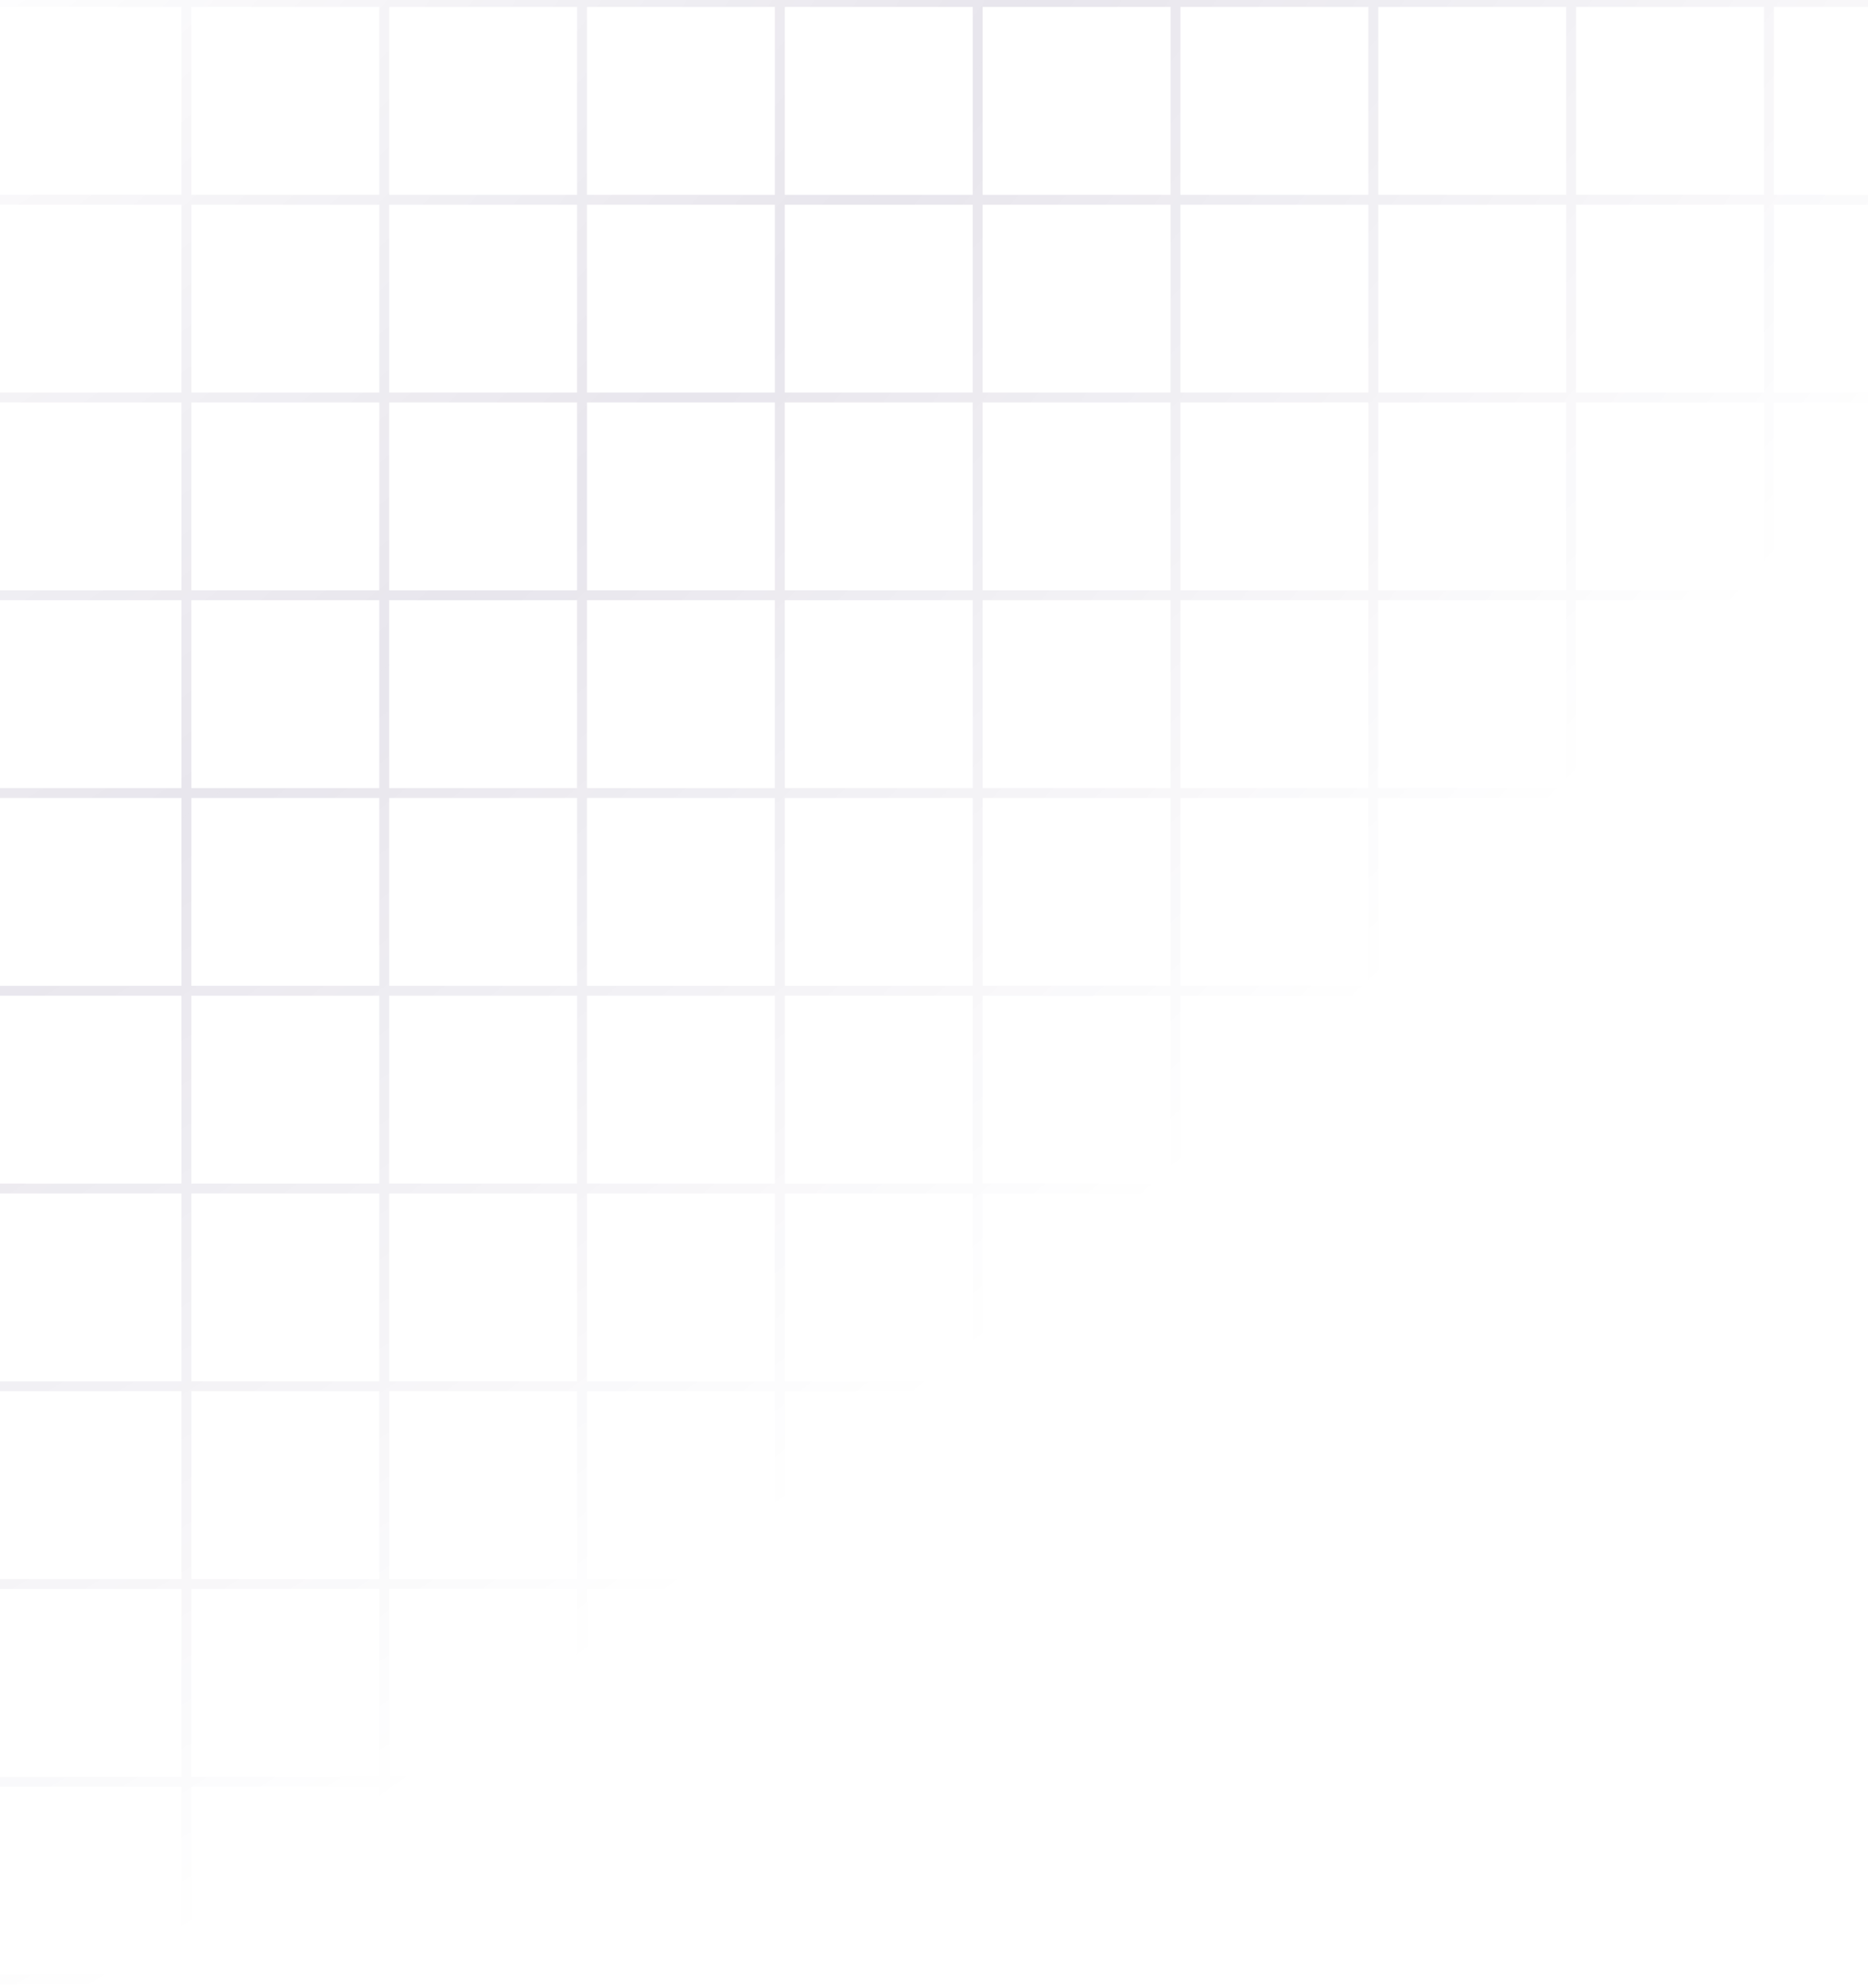 <svg xmlns="http://www.w3.org/2000/svg" width="266" height="283" viewBox="0 0 266 283" fill="none">
  <path fill-rule="evenodd" clip-rule="evenodd" d="M-509.379 -169.336H393.446V281.114H392.037V254.369H365.277V281.114H392.037V282.522H-509.379V-169.336ZM-507.97 -139.775V-113.03H-481.21V-139.775H-507.97ZM-481.21 -141.183H-507.97V-167.928H-481.21V-141.183ZM-479.801 -139.775V-113.03H-453.04V-139.775H-479.801ZM-453.04 -141.183H-479.801V-167.928H-453.04V-141.183ZM-451.632 -139.775V-113.03H-424.871V-139.775H-451.632ZM-424.871 -141.183H-451.632V-167.928H-424.871V-141.183ZM-423.463 -139.775V-113.03H-396.702V-139.775H-423.463ZM-396.702 -141.183H-423.463V-167.928H-396.702V-141.183ZM-395.293 -139.775V-113.03H-368.533V-139.775H-395.293ZM-368.533 -141.183H-395.293V-167.928H-368.533V-141.183ZM-367.124 -139.775V-113.03H-340.363V-139.775H-367.124ZM-340.363 -141.183H-367.124V-167.928H-340.363V-141.183ZM-338.955 -139.775V-113.03H-312.194V-139.775H-338.955ZM-312.194 -141.183H-338.955V-167.928H-312.194V-141.183ZM-310.786 -139.775V-113.03H-284.025V-139.775H-310.786ZM-284.025 -141.183H-310.786V-167.928H-284.025V-141.183ZM-282.616 -139.775V-113.03H-255.856V-139.775H-282.616ZM-255.856 -141.183H-282.616V-167.928H-255.856V-141.183ZM-254.447 -139.775V-113.03H-227.686V-139.775H-254.447ZM-227.686 -141.183H-254.447V-167.928H-227.686V-141.183ZM-226.278 -139.775V-113.03H-199.517V-139.775H-226.278ZM-199.517 -141.183H-226.278V-167.928H-199.517V-141.183ZM-198.109 -139.775V-113.03H-171.348V-139.775H-198.109ZM-171.348 -141.183H-198.109V-167.928H-171.348V-141.183ZM-169.939 -139.775V-113.03H-143.179V-139.775H-169.939ZM-143.179 -141.183H-169.939V-167.928H-143.179V-141.183ZM-141.77 -139.775V-113.03H-115.009V-139.775H-141.77ZM-115.009 -141.183H-141.77V-167.928H-115.009V-141.183ZM-113.601 -139.775V-113.03H-86.84V-139.775H-113.601ZM-86.84 -141.183H-113.601V-167.928H-86.84V-141.183ZM-85.431 -139.775V-113.03H-58.671V-139.775H-85.431ZM-58.671 -141.183H-85.431V-167.928H-58.671V-141.183ZM-57.262 -139.775V-113.03H-30.502V-139.775H-57.262ZM-30.502 -141.183H-57.262V-167.928H-30.502V-141.183ZM-29.093 -139.775V-113.03H-2.332V-139.775H-29.093ZM-2.332 -141.183H-29.093V-167.928H-2.332V-141.183ZM-0.924 -139.775V-113.03H25.837V-139.775H-0.924ZM25.837 -141.183H-0.924V-167.928H25.837V-141.183ZM27.245 -139.775V-113.03H54.006V-139.775H27.245ZM54.006 -141.183H27.245V-167.928H54.006V-141.183ZM55.415 -139.775V-113.03H82.175V-139.775H55.415ZM82.175 -141.183H55.415V-167.928H82.175V-141.183ZM83.584 -139.775V-113.03H110.345V-139.775H83.584ZM110.345 -141.183H83.584V-167.928H110.345V-141.183ZM111.753 -139.775V-113.03H138.514V-139.775H111.753ZM138.514 -141.183H111.753V-167.928H138.514V-141.183ZM139.923 -139.775V-113.03H166.683V-139.775H139.923ZM166.683 -141.183H139.923V-167.928H166.683V-141.183ZM168.092 -139.775V-113.03H194.853V-139.775H168.092ZM194.853 -141.183H168.092V-167.928H194.853V-141.183ZM196.261 -139.775V-113.03H223.022V-139.775H196.261ZM223.022 -141.183H196.261V-167.928H223.022V-141.183ZM224.43 -139.775V-113.03H251.191V-139.775H224.43ZM251.191 -141.183H224.43V-167.928H251.191V-141.183ZM252.6 -139.775V-113.03H279.36V-139.775H252.6ZM279.36 -141.183H252.6V-167.928H279.36V-141.183ZM280.769 -139.775V-113.03H307.53V-139.775H280.769ZM307.53 -141.183H280.769V-167.928H307.53V-141.183ZM308.938 -139.775V-113.03H335.699V-139.775H308.938ZM335.699 -141.183H308.938V-167.928H335.699V-141.183ZM337.107 -139.775V-113.03H363.868V-139.775H337.107ZM363.868 -141.183H337.107V-167.928H363.868V-141.183ZM365.277 -139.775V-113.03H392.037V-139.775H365.277ZM392.037 -141.183V-167.928H365.277V-141.183H392.037ZM392.037 -111.622H365.277V-84.876H392.037V-111.622ZM392.037 -83.469H365.277V-56.723H392.037V-83.469ZM392.037 -55.316H365.277V-28.57H392.037V-55.316ZM392.037 -27.163H365.277V-0.417H392.037V-27.163ZM392.037 0.991H365.277V27.736H392.037V0.991ZM392.037 29.144H365.277V55.889H392.037V29.144ZM392.037 57.297H365.277V84.042H392.037V57.297ZM392.037 85.45H365.277V112.196H392.037V85.45ZM392.037 113.603H365.277V140.349H392.037V113.603ZM392.037 141.756H365.277V168.502H392.037V141.756ZM392.037 169.91H365.277V196.655H392.037V169.91ZM392.037 198.063H365.277V224.808H392.037V198.063ZM392.037 226.216H365.277V252.961H392.037V226.216ZM363.868 252.961V226.216H337.107V252.961H363.868ZM335.699 252.961V226.216H308.938V252.961H335.699ZM308.938 254.369H335.699V281.114H308.938V254.369ZM307.53 252.961V226.216H280.769V252.961H307.53ZM280.769 254.369H307.53V281.114H280.769V254.369ZM279.36 252.961V226.216H252.6V252.961H279.36ZM252.6 254.369H279.36V281.114H252.6V254.369ZM251.191 252.961V226.216H224.43V252.961H251.191ZM224.43 254.369H251.191V281.114H224.43V254.369ZM223.022 252.961V226.216H196.261V252.961H223.022ZM196.261 254.369H223.022V281.114H196.261V254.369ZM194.853 252.961V226.216H168.092V252.961H194.853ZM168.092 254.369H194.853V281.114H168.092V254.369ZM166.683 252.961V226.216H139.923V252.961H166.683ZM139.923 254.369H166.683V281.114H139.923V254.369ZM138.514 252.961V226.216H111.753V252.961H138.514ZM111.753 254.369H138.514V281.114H111.753V254.369ZM110.345 252.961V226.216H83.584V252.961H110.345ZM83.584 254.369H110.345V281.114H83.584V254.369ZM82.175 252.961V226.216H55.415V252.961H82.175ZM55.415 254.369H82.175V281.114H55.415V254.369ZM54.006 252.961V226.216H27.245V252.961H54.006ZM27.245 254.369H54.006V281.114H27.245V254.369ZM25.837 252.961V226.216H-0.924V252.961H25.837ZM-0.924 254.369H25.837V281.114H-0.924V254.369ZM-2.332 252.961V226.216H-29.093V252.961H-2.332ZM-29.093 254.369H-2.332V281.114H-29.093V254.369ZM-30.502 252.961V226.216H-57.262V252.961H-30.502ZM-57.262 254.369H-30.502V281.114H-57.262V254.369ZM-58.671 252.961V226.216H-85.431V252.961H-58.671ZM-85.431 254.369H-58.671V281.114H-85.431V254.369ZM-86.84 252.961V226.216H-113.601V252.961H-86.84ZM-113.601 254.369H-86.84V281.114H-113.601V254.369ZM-115.009 252.961V226.216H-141.77V252.961H-115.009ZM-141.77 254.369H-115.009V281.114H-141.77V254.369ZM-143.179 252.961V226.216H-169.939V252.961H-143.179ZM-169.939 254.369H-143.179V281.114H-169.939V254.369ZM-171.348 252.961V226.216H-198.109V252.961H-171.348ZM-198.109 254.369H-171.348V281.114H-198.109V254.369ZM-199.517 252.961V226.216H-226.278V252.961H-199.517ZM-226.278 254.369H-199.517V281.114H-226.278V254.369ZM-227.686 252.961V226.216H-254.447V252.961H-227.686ZM-254.447 254.369H-227.686V281.114H-254.447V254.369ZM-255.856 252.961V226.216H-282.616V252.961H-255.856ZM-282.616 254.369H-255.856V281.114H-282.616V254.369ZM-284.025 252.961V226.216H-310.786V252.961H-284.025ZM-310.786 254.369H-284.025V281.114H-310.786V254.369ZM-312.194 252.961V226.216H-338.955V252.961H-312.194ZM-338.955 254.369H-312.194V281.114H-338.955V254.369ZM-340.363 252.961V226.216H-367.124V252.961H-340.363ZM-367.124 254.369H-340.363V281.114H-367.124V254.369ZM-368.533 252.961V226.216H-395.293V252.961H-368.533ZM-395.293 254.369H-368.533V281.114H-395.293V254.369ZM-396.702 252.961V226.216H-423.463V252.961H-396.702ZM-423.463 254.369H-396.702V281.114H-423.463V254.369ZM-424.871 252.961V226.216H-451.632V252.961H-424.871ZM-451.632 254.369H-424.871V281.114H-451.632V254.369ZM-453.04 252.961V226.216H-479.801V252.961H-453.04ZM-479.801 254.369H-453.04V281.114H-479.801V254.369ZM-481.21 252.961V226.216H-507.97V252.961H-481.21ZM-507.97 254.369H-481.21V281.114H-507.97V254.369ZM-507.97 224.808H-481.21V198.063H-507.97V224.808ZM-507.97 196.655H-481.21V169.91H-507.97V196.655ZM-507.97 168.502H-481.21V141.756H-507.97V168.502ZM-507.97 140.349H-481.21V113.603H-507.97V140.349ZM-507.97 112.196H-481.21V85.45H-507.97V112.196ZM-507.97 84.042H-481.21V57.297H-507.97V84.042ZM-507.97 55.889H-481.21V29.144H-507.97V55.889ZM-507.97 27.736H-481.21V0.991H-507.97V27.736ZM-507.97 -0.417H-481.21V-27.163H-507.97V-0.417ZM-507.97 -28.57H-481.21V-55.316H-507.97V-28.57ZM-507.97 -56.723H-481.21V-83.469H-507.97V-56.723ZM-507.97 -84.876H-481.21V-111.622H-507.97V-84.876ZM-479.801 -111.622V-84.876H-453.04V-111.622H-479.801ZM-451.632 -111.622V-84.876H-424.871V-111.622H-451.632ZM-423.463 -111.622V-84.876H-396.702V-111.622H-423.463ZM-395.293 -111.622V-84.876H-368.533V-111.622H-395.293ZM-367.124 -111.622V-84.876H-340.363V-111.622H-367.124ZM-338.955 -111.622V-84.876H-312.194V-111.622H-338.955ZM-310.786 -111.622V-84.876H-284.025V-111.622H-310.786ZM-282.616 -111.622V-84.876H-255.856V-111.622H-282.616ZM-254.447 -111.622V-84.876H-227.686V-111.622H-254.447ZM-226.278 -111.622V-84.876H-199.517V-111.622H-226.278ZM-198.109 -111.622V-84.876H-171.348V-111.622H-198.109ZM-169.939 -111.622V-84.876H-143.179V-111.622H-169.939ZM-141.77 -111.622V-84.876H-115.009V-111.622H-141.77ZM-113.601 -111.622V-84.876H-86.84V-111.622H-113.601ZM-85.431 -111.622V-84.876H-58.671V-111.622H-85.431ZM-57.262 -111.622V-84.876H-30.502V-111.622H-57.262ZM-29.093 -111.622V-84.876H-2.332V-111.622H-29.093ZM-0.924 -111.622V-84.876H25.837V-111.622H-0.924ZM27.245 -111.622V-84.876H54.006V-111.622H27.245ZM55.415 -111.622V-84.876H82.175V-111.622H55.415ZM83.584 -111.622V-84.876H110.345V-111.622H83.584ZM111.753 -111.622V-84.876H138.514V-111.622H111.753ZM139.923 -111.622V-84.876H166.683V-111.622H139.923ZM168.092 -111.622V-84.876H194.853V-111.622H168.092ZM196.261 -111.622V-84.876H223.022V-111.622H196.261ZM224.43 -111.622V-84.876H251.191V-111.622H224.43ZM252.6 -111.622V-84.876H279.36V-111.622H252.6ZM280.769 -111.622V-84.876H307.53V-111.622H280.769ZM308.938 -111.622V-84.876H335.699V-111.622H308.938ZM337.107 -111.622V-84.876H363.868V-111.622H337.107ZM363.868 -83.469H337.107V-56.723H363.868V-83.469ZM363.868 -55.316H337.107V-28.57H363.868V-55.316ZM363.868 -27.163H337.107V-0.417H363.868V-27.163ZM363.868 0.991H337.107V27.736H363.868V0.991ZM363.868 29.144H337.107V55.889H363.868V29.144ZM363.868 57.297H337.107V84.042H363.868V57.297ZM363.868 85.45H337.107V112.196H363.868V85.45ZM363.868 113.603H337.107V140.349H363.868V113.603ZM363.868 141.756H337.107V168.502H363.868V141.756ZM363.868 169.91H337.107V196.655H363.868V169.91ZM363.868 198.063H337.107V224.808H363.868V198.063ZM335.699 224.808V198.063H308.938V224.808H335.699ZM307.53 224.808V198.063H280.769V224.808H307.53ZM279.36 224.808V198.063H252.6V224.808H279.36ZM251.191 224.808V198.063H224.43V224.808H251.191ZM223.022 224.808V198.063H196.261V224.808H223.022ZM194.853 224.808V198.063H168.092V224.808H194.853ZM166.683 224.808V198.063H139.923V224.808H166.683ZM138.514 224.808V198.063H111.753V224.808H138.514ZM110.345 224.808V198.063H83.584V224.808H110.345ZM82.175 224.808V198.063H55.415V224.808H82.175ZM54.006 224.808V198.063H27.245V224.808H54.006ZM25.837 224.808V198.063H-0.924V224.808H25.837ZM-2.332 224.808V198.063H-29.093V224.808H-2.332ZM-30.502 224.808V198.063H-57.262V224.808H-30.502ZM-58.671 224.808V198.063H-85.431V224.808H-58.671ZM-86.84 224.808V198.063H-113.601V224.808H-86.84ZM-115.009 224.808V198.063H-141.77V224.808H-115.009ZM-143.179 224.808V198.063H-169.939V224.808H-143.179ZM-171.348 224.808V198.063H-198.109V224.808H-171.348ZM-199.517 224.808V198.063H-226.278V224.808H-199.517ZM-227.686 224.808V198.063H-254.447V224.808H-227.686ZM-255.856 224.808V198.063H-282.616V224.808H-255.856ZM-284.025 224.808V198.063H-310.786V224.808H-284.025ZM-312.194 224.808V198.063H-338.955V224.808H-312.194ZM-340.363 224.808V198.063H-367.124V224.808H-340.363ZM-368.533 224.808V198.063H-395.293V224.808H-368.533ZM-396.702 224.808V198.063H-423.463V224.808H-396.702ZM-424.871 224.808V198.063H-451.632V224.808H-424.871ZM-453.04 224.808V198.063H-479.801V224.808H-453.04ZM-479.801 196.655H-453.04V169.91H-479.801V196.655ZM-479.801 168.502H-453.04V141.756H-479.801V168.502ZM-479.801 140.349H-453.04V113.603H-479.801V140.349ZM-479.801 112.196H-453.04V85.45H-479.801V112.196ZM-479.801 84.042H-453.04V57.297H-479.801V84.042ZM-479.801 55.889H-453.04V29.144H-479.801V55.889ZM-479.801 27.736H-453.04V0.991H-479.801V27.736ZM-479.801 -0.417H-453.04V-27.163H-479.801V-0.417ZM-479.801 -28.57H-453.04V-55.316H-479.801V-28.57ZM-479.801 -56.723H-453.04V-83.469H-479.801V-56.723ZM-451.632 -83.469V-56.723H-424.871V-83.469H-451.632ZM-423.463 -83.469V-56.723H-396.702V-83.469H-423.463ZM-395.293 -83.469V-56.723H-368.533V-83.469H-395.293ZM-367.124 -83.469V-56.723H-340.363V-83.469H-367.124ZM-338.955 -83.469V-56.723H-312.194V-83.469H-338.955ZM-310.786 -83.469V-56.723H-284.025V-83.469H-310.786ZM-282.616 -83.469V-56.723H-255.856V-83.469H-282.616ZM-254.447 -83.469V-56.723H-227.686V-83.469H-254.447ZM-226.278 -83.469V-56.723H-199.517V-83.469H-226.278ZM-198.109 -83.469V-56.723H-171.348V-83.469H-198.109ZM-169.939 -83.469V-56.723H-143.179V-83.469H-169.939ZM-141.77 -83.469V-56.723H-115.009V-83.469H-141.77ZM-113.601 -83.469V-56.723H-86.84V-83.469H-113.601ZM-85.431 -83.469V-56.723H-58.671V-83.469H-85.431ZM-57.262 -83.469V-56.723H-30.502V-83.469H-57.262ZM-29.093 -83.469V-56.723H-2.332V-83.469H-29.093ZM-0.924 -83.469V-56.723H25.837V-83.469H-0.924ZM27.245 -83.469V-56.723H54.006V-83.469H27.245ZM55.415 -83.469V-56.723H82.175V-83.469H55.415ZM83.584 -83.469V-56.723H110.345V-83.469H83.584ZM111.753 -83.469V-56.723H138.514V-83.469H111.753ZM139.923 -83.469V-56.723H166.683V-83.469H139.923ZM168.092 -83.469V-56.723H194.853V-83.469H168.092ZM196.261 -83.469V-56.723H223.022V-83.469H196.261ZM224.43 -83.469V-56.723H251.191V-83.469H224.43ZM252.6 -83.469V-56.723H279.36V-83.469H252.6ZM280.769 -83.469V-56.723H307.53V-83.469H280.769ZM308.938 -83.469V-56.723H335.699V-83.469H308.938ZM335.699 -55.316H308.938V-28.57H335.699V-55.316ZM335.699 -27.163H308.938V-0.417H335.699V-27.163ZM335.699 0.991H308.938V27.736H335.699V0.991ZM335.699 29.144H308.938V55.889H335.699V29.144ZM335.699 57.297H308.938V84.042H335.699V57.297ZM335.699 85.45H308.938V112.196H335.699V85.45ZM335.699 113.603H308.938V140.349H335.699V113.603ZM335.699 141.756H308.938V168.502H335.699V141.756ZM335.699 169.91H308.938V196.655H335.699V169.91ZM307.53 196.655V169.91H280.769V196.655H307.53ZM279.36 196.655V169.91H252.6V196.655H279.36ZM251.191 196.655V169.91H224.43V196.655H251.191ZM223.022 196.655V169.91H196.261V196.655H223.022ZM194.853 196.655V169.91H168.092V196.655H194.853ZM166.683 196.655V169.91H139.923V196.655H166.683ZM138.514 196.655V169.91H111.753V196.655H138.514ZM110.345 196.655V169.91H83.584V196.655H110.345ZM82.175 196.655V169.91H55.415V196.655H82.175ZM54.006 196.655V169.91H27.245V196.655H54.006ZM25.837 196.655V169.91H-0.924V196.655H25.837ZM-2.332 196.655V169.91H-29.093V196.655H-2.332ZM-30.502 196.655V169.91H-57.262V196.655H-30.502ZM-58.671 196.655V169.91H-85.431V196.655H-58.671ZM-86.84 196.655V169.91H-113.601V196.655H-86.84ZM-115.009 196.655V169.91H-141.77V196.655H-115.009ZM-143.179 196.655V169.91H-169.939V196.655H-143.179ZM-171.348 196.655V169.91H-198.109V196.655H-171.348ZM-199.517 196.655V169.91H-226.278V196.655H-199.517ZM-227.686 196.655V169.91H-254.447V196.655H-227.686ZM-255.856 196.655V169.91H-282.616V196.655H-255.856ZM-284.025 196.655V169.91H-310.786V196.655H-284.025ZM-312.194 196.655V169.91H-338.955V196.655H-312.194ZM-340.363 196.655V169.91H-367.124V196.655H-340.363ZM-368.533 196.655V169.91H-395.293V196.655H-368.533ZM-396.702 196.655V169.91H-423.463V196.655H-396.702ZM-424.871 196.655V169.91H-451.632V196.655H-424.871ZM-451.632 168.502H-424.871V141.756H-451.632V168.502ZM-451.632 140.349H-424.871V113.603H-451.632V140.349ZM-451.632 112.196H-424.871V85.45H-451.632V112.196ZM-451.632 84.042H-424.871V57.297H-451.632V84.042ZM-451.632 55.889H-424.871V29.144H-451.632V55.889ZM-451.632 27.736H-424.871V0.991H-451.632V27.736ZM-451.632 -0.417H-424.871V-27.163H-451.632V-0.417ZM-451.632 -28.57H-424.871V-55.316H-451.632V-28.57ZM-423.463 -55.316V-28.57H-396.702V-55.316H-423.463ZM-395.293 -55.316V-28.57H-368.533V-55.316H-395.293ZM-367.124 -55.316V-28.57H-340.363V-55.316H-367.124ZM-338.955 -55.316V-28.57H-312.194V-55.316H-338.955ZM-310.786 -55.316V-28.57H-284.025V-55.316H-310.786ZM-282.616 -55.316V-28.57H-255.856V-55.316H-282.616ZM-254.447 -55.316V-28.57H-227.686V-55.316H-254.447ZM-226.278 -55.316V-28.57H-199.517V-55.316H-226.278ZM-198.109 -55.316V-28.57H-171.348V-55.316H-198.109ZM-169.939 -55.316V-28.57H-143.179V-55.316H-169.939ZM-141.77 -55.316V-28.57H-115.009V-55.316H-141.77ZM-113.601 -55.316V-28.57H-86.84V-55.316H-113.601ZM-85.431 -55.316V-28.57H-58.671V-55.316H-85.431ZM-57.262 -55.316V-28.57H-30.502V-55.316H-57.262ZM-29.093 -55.316V-28.57H-2.332V-55.316H-29.093ZM-0.924 -55.316V-28.57H25.837V-55.316H-0.924ZM27.245 -55.316V-28.57H54.006V-55.316H27.245ZM55.415 -55.316V-28.57H82.175V-55.316H55.415ZM83.584 -55.316V-28.57H110.345V-55.316H83.584ZM111.753 -55.316V-28.57H138.514V-55.316H111.753ZM139.923 -55.316V-28.57H166.683V-55.316H139.923ZM168.092 -55.316V-28.57H194.853V-55.316H168.092ZM196.261 -55.316V-28.57H223.022V-55.316H196.261ZM224.43 -55.316V-28.57H251.191V-55.316H224.43ZM252.6 -55.316V-28.57H279.36V-55.316H252.6ZM280.769 -55.316V-28.57H307.53V-55.316H280.769ZM307.53 -27.163H280.769V-0.417H307.53V-27.163ZM307.53 0.991H280.769V27.736H307.53V0.991ZM307.53 29.144H280.769V55.889H307.53V29.144ZM307.53 57.297H280.769V84.042H307.53V57.297ZM307.53 85.45H280.769V112.196H307.53V85.45ZM307.53 113.603H280.769V140.349H307.53V113.603ZM307.53 141.756H280.769V168.502H307.53V141.756ZM279.36 168.502V141.756H252.6V168.502H279.36ZM251.191 168.502V141.756H224.43V168.502H251.191ZM223.022 168.502V141.756H196.261V168.502H223.022ZM194.853 168.502V141.756H168.092V168.502H194.853ZM166.683 168.502V141.756H139.923V168.502H166.683ZM138.514 168.502V141.756H111.753V168.502H138.514ZM110.345 168.502V141.756H83.584V168.502H110.345ZM82.175 168.502V141.756H55.415V168.502H82.175ZM54.006 168.502V141.756H27.245V168.502H54.006ZM25.837 168.502V141.756H-0.924V168.502H25.837ZM-2.332 168.502V141.756H-29.093V168.502H-2.332ZM-30.502 168.502V141.756H-57.262V168.502H-30.502ZM-58.671 168.502V141.756H-85.431V168.502H-58.671ZM-86.84 168.502V141.756H-113.601V168.502H-86.84ZM-115.009 168.502V141.756H-141.77V168.502H-115.009ZM-143.179 168.502V141.756H-169.939V168.502H-143.179ZM-171.348 168.502V141.756H-198.109V168.502H-171.348ZM-199.517 168.502V141.756H-226.278V168.502H-199.517ZM-227.686 168.502V141.756H-254.447V168.502H-227.686ZM-255.856 168.502V141.756H-282.616V168.502H-255.856ZM-284.025 168.502V141.756H-310.786V168.502H-284.025ZM-312.194 168.502V141.756H-338.955V168.502H-312.194ZM-340.363 168.502V141.756H-367.124V168.502H-340.363ZM-368.533 168.502V141.756H-395.293V168.502H-368.533ZM-396.702 168.502V141.756H-423.463V168.502H-396.702ZM-423.463 140.349H-396.702V113.603H-423.463V140.349ZM-423.463 112.196H-396.702V85.45H-423.463V112.196ZM-423.463 84.042H-396.702V57.297H-423.463V84.042ZM-423.463 55.889H-396.702V29.144H-423.463V55.889ZM-423.463 27.736H-396.702V0.991H-423.463V27.736ZM-423.463 -0.417H-396.702V-27.163H-423.463V-0.417ZM-395.293 -27.163V-0.417H-368.533V-27.163H-395.293ZM-367.124 -27.163V-0.417H-340.363V-27.163H-367.124ZM-338.955 -27.163V-0.417H-312.194V-27.163H-338.955ZM-310.786 -27.163V-0.417H-284.025V-27.163H-310.786ZM-282.616 -27.163V-0.417H-255.856V-27.163H-282.616ZM-254.447 -27.163V-0.417H-227.686V-27.163H-254.447ZM-226.278 -27.163V-0.417H-199.517V-27.163H-226.278ZM-198.109 -27.163V-0.417H-171.348V-27.163H-198.109ZM-169.939 -27.163V-0.417H-143.179V-27.163H-169.939ZM-141.77 -27.163V-0.417H-115.009V-27.163H-141.77ZM-113.601 -27.163V-0.417H-86.84V-27.163H-113.601ZM-85.431 -27.163V-0.417H-58.671V-27.163H-85.431ZM-57.262 -27.163V-0.417H-30.502V-27.163H-57.262ZM-29.093 -27.163V-0.417H-2.332V-27.163H-29.093ZM-0.924 -27.163V-0.417H25.837V-27.163H-0.924ZM27.245 -27.163V-0.417H54.006V-27.163H27.245ZM55.415 -27.163V-0.417H82.175V-27.163H55.415ZM83.584 -27.163V-0.417H110.345V-27.163H83.584ZM111.753 -27.163V-0.417H138.514V-27.163H111.753ZM139.923 -27.163V-0.417H166.683V-27.163H139.923ZM168.092 -27.163V-0.417H194.853V-27.163H168.092ZM196.261 -27.163V-0.417H223.022V-27.163H196.261ZM224.43 -27.163V-0.417H251.191V-27.163H224.43ZM252.6 -27.163V-0.417H279.36V-27.163H252.6ZM279.36 0.991H252.6V27.736H279.36V0.991ZM279.36 29.144H252.6V55.889H279.36V29.144ZM279.36 57.297H252.6V84.042H279.36V57.297ZM279.36 85.45H252.6V112.196H279.36V85.45ZM279.36 113.603H252.6V140.349H279.36V113.603ZM251.191 140.349V113.603H224.43V140.349H251.191ZM223.022 140.349V113.603H196.261V140.349H223.022ZM194.853 140.349V113.603H168.092V140.349H194.853ZM166.683 140.349V113.603H139.923V140.349H166.683ZM138.514 140.349V113.603H111.753V140.349H138.514ZM110.345 140.349V113.603H83.584V140.349H110.345ZM82.175 140.349V113.603H55.415V140.349H82.175ZM54.006 140.349V113.603H27.245V140.349H54.006ZM25.837 140.349V113.603H-0.924V140.349H25.837ZM-2.332 140.349V113.603H-29.093V140.349H-2.332ZM-30.502 140.349V113.603H-57.262V140.349H-30.502ZM-58.671 140.349V113.603H-85.431V140.349H-58.671ZM-86.84 140.349V113.603H-113.601V140.349H-86.84ZM-115.009 140.349V113.603H-141.77V140.349H-115.009ZM-143.179 140.349V113.603H-169.939V140.349H-143.179ZM-171.348 140.349V113.603H-198.109V140.349H-171.348ZM-199.517 140.349V113.603H-226.278V140.349H-199.517ZM-227.686 140.349V113.603H-254.447V140.349H-227.686ZM-255.856 140.349V113.603H-282.616V140.349H-255.856ZM-284.025 140.349V113.603H-310.786V140.349H-284.025ZM-312.194 140.349V113.603H-338.955V140.349H-312.194ZM-340.363 140.349V113.603H-367.124V140.349H-340.363ZM-368.533 140.349V113.603H-395.293V140.349H-368.533ZM-395.293 112.196H-368.533V85.45H-395.293V112.196ZM-395.293 84.042H-368.533V57.297H-395.293V84.042ZM-395.293 55.889H-368.533V29.144H-395.293V55.889ZM-395.293 27.736H-368.533V0.991H-395.293V27.736ZM-367.124 0.991V27.736H-340.363V0.991H-367.124ZM-338.955 0.991V27.736H-312.194V0.991H-338.955ZM-310.786 0.991V27.736H-284.025V0.991H-310.786ZM-282.616 0.991V27.736H-255.856V0.991H-282.616ZM-254.447 0.991V27.736H-227.686V0.991H-254.447ZM-226.278 0.991V27.736H-199.517V0.991H-226.278ZM-198.109 0.991V27.736H-171.348V0.991H-198.109ZM-169.939 0.991V27.736H-143.179V0.991H-169.939ZM-141.77 0.991V27.736H-115.009V0.991H-141.77ZM-113.601 0.991V27.736H-86.84V0.991H-113.601ZM-85.431 0.991V27.736H-58.671V0.991H-85.431ZM-57.262 0.991V27.736H-30.502V0.991H-57.262ZM-29.093 0.991V27.736H-2.332V0.991H-29.093ZM-0.924 0.991V27.736H25.837V0.991H-0.924ZM27.245 0.991V27.736H54.006V0.991H27.245ZM55.415 0.991V27.736H82.175V0.991H55.415ZM83.584 0.991V27.736H110.345V0.991H83.584ZM111.753 0.991V27.736H138.514V0.991H111.753ZM139.923 0.991V27.736H166.683V0.991H139.923ZM168.092 0.991V27.736H194.853V0.991H168.092ZM196.261 0.991V27.736H223.022V0.991H196.261ZM224.43 0.991V27.736H251.191V0.991H224.43ZM251.191 29.144H224.43V55.889H251.191V29.144ZM251.191 57.297H224.43V84.042H251.191V57.297ZM251.191 85.45H224.43V112.196H251.191V85.45ZM223.022 112.196V85.45H196.261V112.196H223.022ZM194.853 112.196V85.45H168.092V112.196H194.853ZM166.683 112.196V85.45H139.923V112.196H166.683ZM138.514 112.196V85.45H111.753V112.196H138.514ZM110.345 112.196V85.45H83.584V112.196H110.345ZM82.175 112.196V85.45H55.415V112.196H82.175ZM54.006 112.196V85.45H27.245V112.196H54.006ZM25.837 112.196V85.45H-0.924V112.196H25.837ZM-2.332 112.196V85.45H-29.093V112.196H-2.332ZM-30.502 112.196V85.45H-57.262V112.196H-30.502ZM-58.671 112.196V85.45H-85.431V112.196H-58.671ZM-86.84 112.196V85.45H-113.601V112.196H-86.84ZM-115.009 112.196V85.45H-141.77V112.196H-115.009ZM-143.179 112.196V85.45H-169.939V112.196H-143.179ZM-171.348 112.196V85.45H-198.109V112.196H-171.348ZM-199.517 112.196V85.45H-226.278V112.196H-199.517ZM-227.686 112.196V85.45H-254.447V112.196H-227.686ZM-255.856 112.196V85.45H-282.616V112.196H-255.856ZM-284.025 112.196V85.45H-310.786V112.196H-284.025ZM-312.194 112.196V85.45H-338.955V112.196H-312.194ZM-340.363 112.196V85.45H-367.124V112.196H-340.363ZM-367.124 84.042H-340.363V57.297H-367.124V84.042ZM-367.124 55.889H-340.363V29.144H-367.124V55.889ZM-338.955 29.144V55.889H-312.194V29.144H-338.955ZM-310.786 29.144V55.889H-284.025V29.144H-310.786ZM-282.616 29.144V55.889H-255.856V29.144H-282.616ZM-254.447 29.144V55.889H-227.686V29.144H-254.447ZM-226.278 29.144V55.889H-199.517V29.144H-226.278ZM-198.109 29.144V55.889H-171.348V29.144H-198.109ZM-169.939 29.144V55.889H-143.179V29.144H-169.939ZM-141.77 29.144V55.889H-115.009V29.144H-141.77ZM-113.601 29.144V55.889H-86.84V29.144H-113.601ZM-85.431 29.144V55.889H-58.671V29.144H-85.431ZM-57.262 29.144V55.889H-30.502V29.144H-57.262ZM-29.093 29.144V55.889H-2.332V29.144H-29.093ZM-0.924 29.144V55.889H25.837V29.144H-0.924ZM27.245 29.144V55.889H54.006V29.144H27.245ZM55.415 29.144V55.889H82.175V29.144H55.415ZM83.584 29.144V55.889H110.345V29.144H83.584ZM111.753 29.144V55.889H138.514V29.144H111.753ZM139.923 29.144V55.889H166.683V29.144H139.923ZM168.092 29.144V55.889H194.853V29.144H168.092ZM196.261 29.144V55.889H223.022V29.144H196.261ZM223.022 57.297H196.261V84.042H223.022V57.297ZM194.853 84.042V57.297H168.092V84.042H194.853ZM166.683 84.042V57.297H139.923V84.042H166.683ZM138.514 84.042V57.297H111.753V84.042H138.514ZM110.345 84.042V57.297H83.584V84.042H110.345ZM82.175 84.042V57.297H55.415V84.042H82.175ZM54.006 84.042V57.297H27.245V84.042H54.006ZM25.837 84.042V57.297H-0.924V84.042H25.837ZM-2.332 84.042V57.297H-29.093V84.042H-2.332ZM-30.502 84.042V57.297H-57.262V84.042H-30.502ZM-58.671 84.042V57.297H-85.431V84.042H-58.671ZM-86.84 84.042V57.297H-113.601V84.042H-86.84ZM-115.009 84.042V57.297H-141.77V84.042H-115.009ZM-143.179 84.042V57.297H-169.939V84.042H-143.179ZM-171.348 84.042V57.297H-198.109V84.042H-171.348ZM-199.517 84.042V57.297H-226.278V84.042H-199.517ZM-227.686 84.042V57.297H-254.447V84.042H-227.686ZM-255.856 84.042V57.297H-282.616V84.042H-255.856ZM-284.025 84.042V57.297H-310.786V84.042H-284.025ZM-312.194 84.042V57.297H-338.955V84.042H-312.194ZM337.107 281.114H363.868V254.369H337.107V281.114Z" fill="url(#paint0_radial_15248_77347)" fill-opacity="0.1"/>
  <defs>
    <radialGradient id="paint0_radial_15248_77347" cx="0" cy="0" r="1" gradientUnits="userSpaceOnUse" gradientTransform="translate(-3.155 -12.478) rotate(47.244) scale(249.436 498.38)">
      <stop stop-color="#140446" stop-opacity="0"/>
      <stop offset="0.475" stop-color="#140446"/>
      <stop offset="1" stop-color="#140446" stop-opacity="0"/>
    </radialGradient>
  </defs>
</svg>